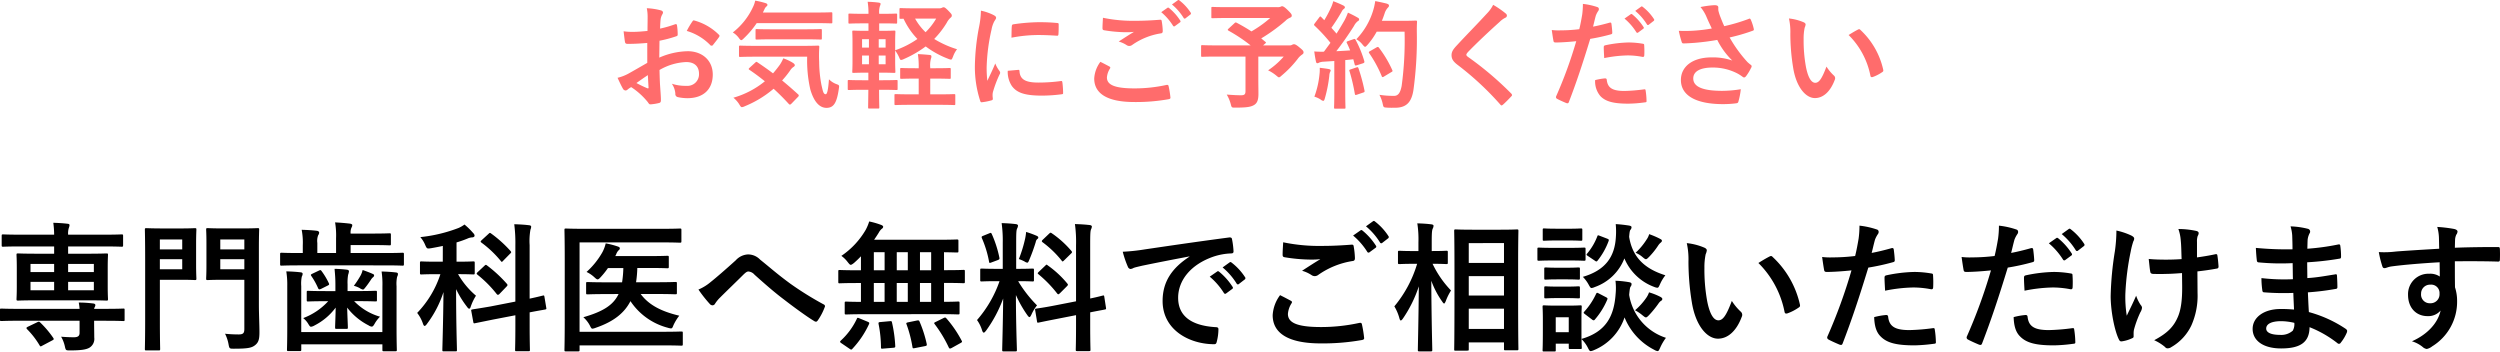 <svg xmlns="http://www.w3.org/2000/svg" width="643.527" height="90.484" viewBox="0 0 643.527 90.484">
  <g id="cv-txt" transform="translate(-53.016 -953.396)">
    <path id="パス_1953" data-name="パス 1953" d="M-155.37-9.42c-2.19,1.26-3.6,2.07-4.89,2.79a11.077,11.077,0,0,1-2.76,1.05c.45.99,1.05,2.25,1.38,2.79a.841.841,0,0,0,.66.48.753.753,0,0,0,.51-.21,5.437,5.437,0,0,1,.96-.66A18.445,18.445,0,0,1-155.25.66c.27.39.39.63.72.6A12.193,12.193,0,0,0-152.31.9c.51-.12.45-.57.45-.99,0-.69-.15-2.58-.24-3.9-.06-1.32-.09-2.34-.12-3.6a14.836,14.836,0,0,1,6.87-2.04c2.1,0,3.3,1.08,3.3,3.03a2.977,2.977,0,0,1-3.24,3.09,11.19,11.19,0,0,1-3.75-.54,5.242,5.242,0,0,1,.9,2.55.8.8,0,0,0,.66.9,11.627,11.627,0,0,0,2.46.27c4.05,0,6.51-2.25,6.51-6.09,0-3.6-2.67-5.97-6.39-6a18.934,18.934,0,0,0-7.38,1.65c.03-1.44.03-2.91.06-4.35a30.578,30.578,0,0,0,4.29-1.14c.3-.09.39-.18.39-.48a15.078,15.078,0,0,0-.18-2.34c-.03-.3-.24-.36-.51-.27a29.418,29.418,0,0,1-3.84,1.11c.03-.96.06-1.71.15-2.49a3.671,3.671,0,0,1,.42-1.17,1.064,1.064,0,0,0,.18-.48c0-.27-.24-.48-.6-.57a17,17,0,0,0-3.57-.54,11.091,11.091,0,0,1,.21,2.43c0,1.29-.03,2.43-.03,3.42-1.26.12-2.55.24-3.81.24a15.326,15.326,0,0,1-2.34-.15c.12,1.05.24,2.04.33,2.61.06.45.21.63.72.63,2.01,0,3.54-.12,5.04-.24Zm.15,3.15c.06.99.12,2.37.18,3.15.03.27-.06.3-.3.24a30.765,30.765,0,0,1-2.82-1.35C-157.08-5.01-156.06-5.7-155.22-6.27Zm10.02-11.37a13.849,13.849,0,0,1,6.09,3.69c.09.15.51.12.6,0,.45-.6,1.23-1.53,1.62-2.13a.779.779,0,0,0,.12-.3c0-.09-.06-.18-.18-.3a14.261,14.261,0,0,0-6.36-3.66c-.21-.06-.3.03-.51.36A18.405,18.405,0,0,0-145.2-17.64Zm30.99,6.63a33.779,33.779,0,0,0,.81,8.43c.99,3.39,2.49,4.74,4.17,4.74,1.86,0,2.64-1.32,3.15-4.77.15-.96.18-1.05-.45-1.29a5.3,5.3,0,0,1-2.07-1.29c-.21,2.85-.48,3.84-.84,3.84-.6,0-.72-.75-1.11-2.46a32.526,32.526,0,0,1-.57-5.82,33.62,33.62,0,0,1,.03-3.87c0-.3-.06-.36-.36-.36-.18,0-1.17.06-4.14.06h-11.7c-2.91,0-3.93-.06-4.11-.06-.33,0-.36.03-.36.33v2.25c0,.3.03.33.36.33.18,0,1.2-.06,4.11-.06Zm-14.82,2.85c-.3.3-.3.36-.03.54,1.38.93,2.7,1.92,3.96,2.94a22.721,22.721,0,0,1-8.1,4.23,6.707,6.707,0,0,1,1.53,1.74c.3.51.45.69.66.69a2.266,2.266,0,0,0,.75-.24,27.274,27.274,0,0,0,7.41-4.5c1.35,1.23,2.64,2.52,3.9,3.9.12.12.21.18.3.18.12,0,.24-.09.42-.27l1.68-1.74a.461.461,0,0,0,.18-.33.514.514,0,0,0-.24-.36q-2.07-1.89-4.05-3.51a24.356,24.356,0,0,0,2.07-2.58,2.886,2.886,0,0,1,.81-.87c.24-.15.39-.3.39-.48,0-.15-.12-.33-.39-.54a11.476,11.476,0,0,0-2.58-1.23,9.793,9.793,0,0,1-.9,1.68c-.57.78-1.14,1.5-1.74,2.19-1.38-1.05-2.73-1.98-4.02-2.85-.24-.18-.3-.15-.6.12Zm16.83-11.49c2.94,0,3.93.06,4.11.06.33,0,.36-.03.36-.33v-2.19c0-.3-.03-.33-.36-.33-.18,0-1.17.06-4.11.06h-13.41l.45-.93a1.683,1.683,0,0,1,.51-.66c.12-.12.21-.18.21-.39,0-.18-.15-.33-.42-.42a20.252,20.252,0,0,0-2.73-.66,6.5,6.5,0,0,1-.54,1.59,17.679,17.679,0,0,1-5.22,6.6,5.466,5.466,0,0,1,1.53,1.38c.3.42.48.6.66.6.15,0,.36-.18.69-.51a23.077,23.077,0,0,0,3.27-3.87Zm-2.55,4.17c2.82,0,3.81.06,3.99.06.3,0,.33-.03.33-.36v-2.01c0-.3-.03-.33-.33-.33-.18,0-1.17.06-3.99.06h-8.46c-2.85,0-3.81-.06-3.96-.06-.3,0-.33.03-.33.33v2.01c0,.33.03.36.33.36.15,0,1.11-.06,3.96-.06Zm28.26-7.98c-2.55,0-3.42-.06-3.6-.06-.33,0-.36.03-.36.33v2.1c0,.3.03.33.36.33.06,0,.27,0,.69-.03a19.14,19.14,0,0,0,3.57,5.22,23.3,23.3,0,0,1-5.73,2.91v-1.95c0-1.8.06-2.61.06-2.79,0-.3-.03-.33-.33-.33-.21,0-1.02.06-3.3.06h-.54v-1.92h.72c2.52,0,3.42.06,3.6.06.27,0,.3-.03.3-.33v-1.95c0-.27-.03-.3-.3-.3-.18,0-1.08.06-3.6.06h-.72v-.09a4.846,4.846,0,0,1,.21-1.95,1.339,1.339,0,0,0,.15-.54c0-.15-.15-.24-.48-.3a25.273,25.273,0,0,0-2.85-.21,18.508,18.508,0,0,1,.21,3.09h-1.29c-2.52,0-3.36-.06-3.54-.06-.3,0-.33.03-.33.3v1.95c0,.3.03.33.33.33.18,0,1.02-.06,3.54-.06h1.29v1.92H-99c-2.28,0-3.09-.06-3.27-.06-.3,0-.33.03-.33.33,0,.18.06.99.06,2.79v4.65c0,1.83-.06,2.61-.06,2.82,0,.27.03.3.33.3.18,0,.99-.06,3.27-.06h.54v1.95h-1.32c-2.61,0-3.48-.06-3.66-.06-.3,0-.33.03-.33.33v1.92c0,.3.03.33.33.33.18,0,1.05-.06,3.66-.06h1.32c-.03,2.82-.06,4.35-.06,4.5,0,.3.03.33.33.33h2.22c.3,0,.33-.03.33-.33,0-.12-.06-1.68-.06-4.5h.75c2.61,0,3.54.06,3.72.06.27,0,.3-.03.3-.33V-4.68c0-.3-.03-.33-.3-.33-.18,0-1.11.06-3.72.06h-.75V-6.9h.57c2.28,0,3.09.06,3.3.06.3,0,.33-.03.33-.3,0-.18-.06-.99-.06-2.82V-12.6a10.045,10.045,0,0,1,.96,1.62c.24.57.33.81.57.81a2.162,2.162,0,0,0,.72-.24,28.673,28.673,0,0,0,5.61-3.24,23.69,23.69,0,0,0,5.79,3.18,2.663,2.663,0,0,0,.69.21c.27,0,.33-.24.57-.81a6.821,6.821,0,0,1,1.02-1.86,25.691,25.691,0,0,1-5.88-2.64,23.411,23.411,0,0,0,3.21-4.14A4.466,4.466,0,0,1-77.34-21c.3-.24.36-.39.36-.6,0-.27-.06-.39-.9-1.26-.81-.81-.99-.87-1.23-.87a.851.851,0,0,0-.39.12,1.564,1.564,0,0,1-.75.15ZM-81-20.82a16.771,16.771,0,0,1-2.73,3.51,14.789,14.789,0,0,1-2.7-3.51ZM-94.02-9.06h-1.77v-2.25h1.77Zm-6.06,0v-2.25h1.77v2.25Zm0-4.29v-2.16h1.77v2.16Zm6.06-2.16v2.16h-1.77v-2.16Zm11.49,7.47v-.18a6.438,6.438,0,0,1,.18-2.28,1.567,1.567,0,0,0,.12-.63c0-.18-.15-.3-.45-.33-1.02-.09-1.95-.18-3.03-.21a20.447,20.447,0,0,1,.21,3.48v.15h-.9c-2.52,0-3.36-.06-3.54-.06-.3,0-.33.03-.33.33v2.13c0,.3.03.33.33.33.18,0,1.02-.06,3.54-.06h.9v4.05h-2.04c-2.79,0-3.69-.06-3.87-.06-.3,0-.33.03-.33.33V1.08c0,.33.03.36.33.36.18,0,1.08-.06,3.87-.06h7.26c2.79,0,3.72.06,3.9.06.27,0,.3-.03.3-.36V-1.05c0-.3-.03-.33-.3-.33-.18,0-1.11.06-3.9.06h-2.25V-5.37h1.38c2.52,0,3.36.06,3.57.06.3,0,.33-.03.33-.33V-7.77c0-.3-.03-.33-.33-.33-.21,0-1.05.06-3.57.06Zm13.05-14.82a24.2,24.2,0,0,1-.54,4.47,57.27,57.27,0,0,0-1.02,9.84A28.124,28.124,0,0,0-69.66.39c.06.21.18.36.39.33A14.891,14.891,0,0,0-66.81.24c.27-.06.39-.18.39-.39,0-.24-.06-.48-.06-.84a3.407,3.407,0,0,1,.09-.93,29.328,29.328,0,0,1,1.71-4.53.83.83,0,0,0,.15-.48,1.2,1.2,0,0,0-.21-.45,7.787,7.787,0,0,1-1.05-1.89c-.87,2.1-1.41,3.09-2.04,4.47a28.931,28.931,0,0,1-.18-3.51A48.611,48.611,0,0,1-66.75-18a7.087,7.087,0,0,1,.72-2.13c.39-.6.45-.69.45-.9,0-.27-.18-.45-.69-.72A13.277,13.277,0,0,0-69.48-22.86Zm6.9,15.48a6.61,6.61,0,0,0,1.05,3.9c1.29,1.77,3.36,2.49,7.8,2.49a40.279,40.279,0,0,0,4.89-.33c.51-.06.51-.09.51-.45a22.226,22.226,0,0,0-.18-2.58c-.06-.39-.12-.42-.42-.39a43,43,0,0,1-5.73.39c-3.27,0-4.71-.75-4.89-2.82,0-.33-.06-.48-.3-.45Zm.96-8.52a36.676,36.676,0,0,1,6.81-.69c1.53,0,3.09.06,4.89.18.27.03.36-.09.39-.36.06-.84.06-1.65.06-2.55,0-.3-.06-.36-.69-.39-1.26-.12-2.64-.18-4.44-.18a47.9,47.9,0,0,0-6.51.54c-.3.06-.39.15-.42.51C-61.59-18.33-61.59-17.58-61.62-15.9Zm22.89,6.21A7.917,7.917,0,0,0-40.32-5.4C-40.32-1.5-36.93.66-30,.66a47.616,47.616,0,0,0,8.79-.72c.36-.06.54-.18.51-.45a25.084,25.084,0,0,0-.48-2.94c-.06-.27-.21-.36-.63-.27a38.167,38.167,0,0,1-8.13.87c-5.16,0-7.11-.93-7.11-2.82a4.93,4.93,0,0,1,.78-2.28c.15-.24.12-.39-.15-.54C-37.2-8.91-37.95-9.3-38.73-9.69Zm.66-11.34c-.06,1.08-.12,1.95-.12,2.67,0,.36.12.48.39.54a35.9,35.9,0,0,0,5.52.51,18.318,18.318,0,0,0,2.19-.09c-1.05.63-2.37,1.47-3.93,2.49a7.168,7.168,0,0,1,2.1.96,1.26,1.26,0,0,0,.63.18,1.278,1.278,0,0,0,.75-.27,17.478,17.478,0,0,1,7.35-2.97c.36-.03.51-.21.51-.63a17.511,17.511,0,0,0-.27-2.55c-.03-.24-.15-.36-.45-.33-1.92.15-4.05.27-6.24.27A37.846,37.846,0,0,1-38.07-21.03Zm15-1.44a14.886,14.886,0,0,1,3.03,3.48.313.313,0,0,0,.51.09l1.26-.93a.3.3,0,0,0,.09-.48,13.807,13.807,0,0,0-2.85-3.21c-.18-.15-.3-.18-.45-.06Zm2.76-1.98a14.192,14.192,0,0,1,3,3.45.308.308,0,0,0,.51.09l1.2-.93a.347.347,0,0,0,.09-.54,12.528,12.528,0,0,0-2.85-3.09c-.18-.15-.27-.18-.45-.06Zm14.58,6.21c-.15.12-.21.21-.21.3s.06.15.21.24A41.411,41.411,0,0,1-.06-13.92H-8.7c-2.67,0-3.6-.06-3.78-.06-.3,0-.33.03-.33.33v2.34c0,.3.03.33.33.33.18,0,1.11-.06,3.78-.06h7.32v8.88c0,.84-.27,1.08-1.14,1.08q-1.4,0-3.69-.18a9.64,9.64,0,0,1,1.02,2.4c.24.96.24.96,1.17.96C-.99,2.1.12,1.92.99,1.32c.63-.45.96-1.23.96-2.7,0-1.11-.03-2.49-.03-4.68v-4.98H8.46A20.529,20.529,0,0,1,4.44-7.5,10.428,10.428,0,0,1,6.51-6.18c.39.33.57.48.72.48.18,0,.36-.15.69-.45a27.237,27.237,0,0,0,4.11-4.26,4.59,4.59,0,0,1,1.11-1.11c.3-.21.42-.33.42-.57,0-.33-.06-.51-.99-1.26-.96-.81-1.26-.87-1.5-.87a1,1,0,0,0-.45.15,1.163,1.163,0,0,1-.69.15H3.15l.48-.42c.33-.27.33-.3.09-.51l-1.05-.87a43.831,43.831,0,0,0,6.21-4.5A3.549,3.549,0,0,1,9.99-21c.36-.15.54-.3.54-.57,0-.33-.18-.6-1.08-1.47C8.7-23.79,8.28-24,8.04-24a.894.894,0,0,0-.42.15,2.262,2.262,0,0,1-.78.09H-5.73c-2.94,0-3.96-.06-4.14-.06-.27,0-.3.03-.3.33v2.25c0,.3.03.33.3.33.18,0,1.2-.06,4.14-.06H4.98A29.818,29.818,0,0,1,.15-17.52c-1.23-.81-2.49-1.53-3.78-2.22-.27-.12-.36-.12-.6.12Zm30.75,3.21c-.39.15-.45.21-.3.51.3.6.57,1.23.84,1.89-1.17.09-2.4.15-3.57.21,1.38-1.77,3.03-4.08,4.56-6.51a3.571,3.571,0,0,1,.99-1.23c.24-.12.33-.24.33-.45,0-.18-.09-.3-.36-.45a27.868,27.868,0,0,0-2.52-1.29,15.7,15.7,0,0,1-.93,2.07c-.66,1.14-1.32,2.25-2.01,3.33-.42-.51-.87-.99-1.32-1.5a47.678,47.678,0,0,0,2.64-4.14,1.831,1.831,0,0,1,.57-.72c.15-.12.27-.24.27-.39,0-.18-.12-.33-.39-.48a25.243,25.243,0,0,0-2.61-1.11,9.17,9.17,0,0,1-.69,1.86A28.966,28.966,0,0,1,18.9-20.4l-.75-.78c-.12-.12-.18-.18-.27-.18s-.18.09-.3.27l-1.11,1.47c-.12.18-.21.3-.21.39s.06.15.18.27a42.713,42.713,0,0,1,4.05,4.38L18.81-12.3a23.731,23.731,0,0,1-2.49-.06c.15,1.11.27,1.8.42,2.52.06.3.15.51.36.51a.808.808,0,0,0,.45-.15,3.234,3.234,0,0,1,1.11-.24l2.82-.18v8.01c0,2.76-.06,3.75-.06,3.93,0,.3.03.33.33.33h2.28c.3,0,.33-.03.33-.33,0-.15-.06-1.17-.06-3.93v-8.25c.69-.06,1.38-.12,2.07-.21L26.73-9c.06.27.18.3.51.21l1.59-.51c.39-.12.45-.27.36-.6a27.6,27.6,0,0,0-2.22-5.43c-.15-.27-.21-.3-.57-.18Zm14.55-2.43a86.974,86.974,0,0,1-.75,13.95c-.3,1.59-.81,2.58-1.92,2.58a23.27,23.27,0,0,1-3.81-.27,8.814,8.814,0,0,1,.84,2.28c.21.96.21.96,1.11,1.02.78.06,1.62.03,2.25.03,2.82-.06,4.08-1.5,4.56-4.56a96.361,96.361,0,0,0,.87-15.03c0-.84,0-1.65.06-2.49,0-.3-.06-.36-.36-.36-.18,0-.87.06-3.03.06H33.72c.27-.6.48-1.23.69-1.83a3.853,3.853,0,0,1,.84-1.53c.27-.27.3-.36.3-.6,0-.21-.24-.36-.63-.48-.6-.15-1.77-.42-2.91-.63a15.2,15.2,0,0,1-.57,2.55,18.207,18.207,0,0,1-4.29,7.26,5.675,5.675,0,0,1,1.62,1.41c.3.36.48.54.63.54.18,0,.33-.18.66-.54a18.363,18.363,0,0,0,2.34-3.36Zm-8.88,5.01c-.39.21-.39.3-.18.6a31.429,31.429,0,0,1,3.15,5.79c.12.33.24.39.57.18l1.89-1.14c.36-.18.42-.27.27-.57a28.951,28.951,0,0,0-3.42-5.73c-.18-.21-.27-.27-.6-.09ZM16.35-.72A6.218,6.218,0,0,1,17.94,0a1.481,1.481,0,0,0,.69.36c.18,0,.3-.21.42-.66a34.934,34.934,0,0,0,1.14-5.76,3.1,3.1,0,0,1,.18-.96,1.085,1.085,0,0,0,.18-.45c0-.15-.15-.3-.51-.36-.6-.12-1.41-.21-2.31-.33a10.115,10.115,0,0,1-.06,1.68A22.777,22.777,0,0,1,16.35-.72Zm9.33-7.02c-.36.12-.39.18-.27.51a46.829,46.829,0,0,1,1.35,5.76c.06.3.09.39.54.24l1.59-.54c.39-.12.42-.21.36-.54a46.089,46.089,0,0,0-1.53-5.67c-.12-.33-.18-.39-.54-.27ZM62.37-24.36a8.658,8.658,0,0,1-1.62,2.25c-2.58,2.82-5.07,5.31-7.62,8.07-.93.99-1.47,1.65-1.47,2.64s.45,1.65,1.59,2.52A75.726,75.726,0,0,1,64.17,1.26c.15.18.24.27.36.27s.24-.09.42-.24c.51-.45,1.38-1.32,2.07-2.07.15-.15.21-.24.21-.36a.719.719,0,0,0-.21-.39,83.235,83.235,0,0,0-11.16-9.45c-.27-.21-.39-.36-.39-.54,0-.15.12-.33.39-.66,2.31-2.4,5.61-5.49,8.19-7.8a5.683,5.683,0,0,1,1.44-1.05.6.6,0,0,0,.42-.57.735.735,0,0,0-.24-.48A23.884,23.884,0,0,0,62.37-24.36Zm33.81,3.54a14.886,14.886,0,0,1,3.03,3.48.313.313,0,0,0,.51.09l1.26-.93a.3.3,0,0,0,.09-.48,13.807,13.807,0,0,0-2.85-3.21c-.18-.15-.3-.18-.45-.06Zm2.76-1.98a14.192,14.192,0,0,1,3,3.45.308.308,0,0,0,.51.09l1.2-.93a.347.347,0,0,0,.09-.54,12.528,12.528,0,0,0-2.85-3.09c-.18-.15-.27-.18-.45-.06ZM88.08-18.75c.21-.75.42-1.77.72-2.85a5.712,5.712,0,0,1,.63-1.2.721.721,0,0,0,.15-.48.5.5,0,0,0-.33-.48,17.485,17.485,0,0,0-3.78-.84,20.641,20.641,0,0,1-.18,2.76c-.21,1.23-.45,2.55-.75,3.75a40.543,40.543,0,0,1-4.86.3,13.845,13.845,0,0,1-2.22-.09c.15,1.08.3,2.1.42,2.73.06.39.18.48.63.48,1.41,0,3.51-.15,5.25-.33A112.612,112.612,0,0,1,78.57-.78a.483.483,0,0,0,.24.6c.63.36,2.1.99,2.4,1.11.33.09.51.12.66-.3,1.92-4.98,3.45-9.57,5.49-16.23a47.908,47.908,0,0,0,5.22-1.14c.39-.09.48-.18.45-.57-.03-.63-.12-1.5-.21-2.16-.03-.24-.15-.39-.48-.3C90.87-19.35,89.25-18.96,88.08-18.75Zm.54,13.77A5.851,5.851,0,0,0,89.97-.87C91.32.54,93.36,1.08,97.2,1.08a33.147,33.147,0,0,0,4.17-.33c.48-.03.51-.12.48-.48a18.755,18.755,0,0,0-.24-2.61c-.03-.24-.12-.3-.36-.27a44.85,44.85,0,0,1-5.04.42c-2.88,0-4.35-.63-4.59-2.82-.03-.3-.15-.42-.45-.42A15.279,15.279,0,0,0,88.62-4.98Zm2.34-5.67a33.2,33.2,0,0,1,6.03-.69,20.062,20.062,0,0,1,3.72.36c.42.09.57-.03.57-.54a21.173,21.173,0,0,0-.03-2.4c0-.36-.09-.39-.51-.45a21.847,21.847,0,0,0-3.51-.3,31.332,31.332,0,0,0-5.85.69c-.45.09-.54.18-.54.6C90.84-12.78,90.9-11.7,90.96-10.65Zm27.69-7.62a41.181,41.181,0,0,1-4.74.57,37.3,37.3,0,0,1-3.75.03,23.467,23.467,0,0,0,.69,2.7c.09.36.21.54.48.54.75,0,2.13-.09,2.94-.15,2.16-.18,3.9-.42,5.79-.75a19.293,19.293,0,0,0,3.87,5.31,15.309,15.309,0,0,0-5.34-.81c-4.95,0-7.89,2.4-7.89,5.82,0,3.96,3.81,6.21,10.89,6.21a26.782,26.782,0,0,0,3.33-.21c.36-.06.48-.12.57-.42a18.329,18.329,0,0,0,.63-3.21,29.676,29.676,0,0,1-4.8.42c-4.71,0-7.44-.93-7.44-3.18,0-1.89,1.89-2.82,5.01-2.82a13.719,13.719,0,0,1,6.36,1.53,9.89,9.89,0,0,1,1.23.78c.24.18.33.24.48.24.21,0,.36-.12.6-.45a11.989,11.989,0,0,0,1.17-1.95.948.948,0,0,0,.18-.51c0-.15-.12-.24-.3-.39a8.239,8.239,0,0,1-.78-.66,34.167,34.167,0,0,1-4.59-6.33,47.883,47.883,0,0,0,5.97-1.74c.21-.06.33-.21.24-.51a13.025,13.025,0,0,0-.75-2.31c-.18-.33-.27-.36-.57-.21a46.173,46.173,0,0,1-6.27,1.86c-.39-.81-.66-1.53-1.02-2.43a12.928,12.928,0,0,1-.48-1.5,3.939,3.939,0,0,1-.03-.84c0-.42-.24-.63-1.02-.63a23.614,23.614,0,0,0-3.57.48,9.9,9.9,0,0,1,1.5,2.43C117.72-20.22,118.14-19.35,118.65-18.27Zm19.86-2.58a16.081,16.081,0,0,1,.36,3.93,54.389,54.389,0,0,0,.72,8.73c.81,5.07,3.27,7.83,5.61,7.83,2.1,0,3.96-1.62,5.1-4.68a.919.919,0,0,0-.21-1.11,11.468,11.468,0,0,1-1.92-2.31c-1.17,3.12-1.92,4.17-2.88,4.17-1.26,0-2.04-2.04-2.46-4.41a37.782,37.782,0,0,1-.54-6.84,13.48,13.48,0,0,1,.27-2.94,2.612,2.612,0,0,0,.24-.84c0-.21-.21-.42-.48-.54A12.985,12.985,0,0,0,138.51-20.85Zm15.36,4.26a20.214,20.214,0,0,1,5.61,10.47c.06.36.27.45.63.33a10.181,10.181,0,0,0,2.34-1.2c.24-.15.42-.27.33-.66a19.837,19.837,0,0,0-5.88-10.26.461.461,0,0,0-.33-.18.89.89,0,0,0-.33.12C155.76-17.73,155.01-17.31,153.87-16.59Z" transform="translate(375 979)" fill="#ff6c6c"/>
    <path id="パス_1952" data-name="パス 1952" d="M-317.124-8.1c-3.2,0-4.284-.072-4.5-.072-.36,0-.36.036-.36.4V-5.4c0,.4,0,.432.36.432.216,0,1.3-.072,4.5-.072H-301.5v3.1c0,.828-.432,1.152-1.476,1.152-.72,0-1.98-.036-3.276-.144a8.674,8.674,0,0,1,1.008,2.7c.216.828.252.828,1.332.828,2.952,0,4.1-.252,4.86-.648A2.654,2.654,0,0,0-297.72-.72c0-1.26-.036-2.376-.036-3.816v-.5h2.988c3.2,0,4.284.072,4.5.072.36,0,.36-.036.36-.432V-7.776c0-.36,0-.4-.36-.4-.216,0-1.3.072-4.5.072h-2.988a1.525,1.525,0,0,1,.144-.432,1.194,1.194,0,0,0,.18-.54c0-.18-.18-.36-.5-.4a29.779,29.779,0,0,0-3.78-.252A13.375,13.375,0,0,1-301.5-8.1Zm17.5-2.2c3.528,0,4.788.072,5.04.072.36,0,.4-.036.4-.4,0-.216-.072-1.152-.072-3.24v-4.86c0-2.088.072-3.024.072-3.24,0-.36-.036-.4-.4-.4-.252,0-1.512.072-5.04.072h-4.824v-1.872h9.144c3.276,0,4.392.072,4.608.072.36,0,.4-.036.4-.4v-2.34c0-.4-.036-.432-.4-.432-.216,0-1.332.072-4.608.072h-9.144a4.758,4.758,0,0,1,.18-1.728,2.351,2.351,0,0,0,.18-.72c0-.216-.144-.324-.468-.36-1.224-.144-2.448-.216-3.708-.252a22.948,22.948,0,0,1,.216,3.06h-8.532c-3.24,0-4.356-.072-4.572-.072-.36,0-.4.036-.4.432v2.34c0,.36.036.4.4.4.216,0,1.332-.072,4.572-.072h8.532v1.872H-312.3c-3.528,0-4.788-.072-5-.072-.4,0-.432.036-.432.4,0,.252.072,1.152.072,3.348v4.752c0,2.088-.072,2.988-.072,3.24,0,.36.036.4.432.4.216,0,1.476-.072,5-.072Zm1.8-2.592h-6.624v-2.16h6.624Zm0-6.768v2.088h-6.624v-2.088Zm-16.308,6.768v-2.16h6.084v2.16Zm0-4.68v-2.088h6.084v2.088Zm-.684,14.076c-.4.216-.468.324-.18.648a21.052,21.052,0,0,1,3.2,4.14c.216.36.288.324.72.072l2.52-1.332c.432-.216.5-.324.288-.648a25.307,25.307,0,0,0-3.348-3.96c-.288-.252-.36-.288-.792-.072Zm59.472-20.268c0-3.024.072-4.5.072-4.716,0-.36-.036-.4-.4-.4-.216,0-1.152.072-3.924.072h-5c-2.772,0-3.672-.072-3.888-.072-.4,0-.432.036-.432.4,0,.252.072,1.152.072,3.384v5.8c0,2.232-.072,3.132-.072,3.384,0,.36.036.4.432.4.216,0,1.116-.072,3.888-.072h5.508V-2.916c0,1.08-.324,1.4-1.476,1.4a33.25,33.25,0,0,1-3.492-.18,9.891,9.891,0,0,1,.9,2.7c.216,1.152.252,1.152,1.4,1.152,3.744,0,4.644-.252,5.508-.972S-255.2-.4-255.2-2.124c0-1.764-.144-4.644-.144-7.164Zm-9.936,5.472V-20.88h6.192v2.592Zm6.192-7.668V-23.4h-6.192v-2.556ZM-280.116-28.8c-2.592,0-3.924-.072-4.176-.072-.36,0-.4.036-.4.4,0,.252.072,2.736.072,7.632v15.48c0,4.9-.072,7.308-.072,7.56,0,.36.036.4.4.4h3.132c.36,0,.4-.036.4-.4,0-.252-.072-2.664-.072-7.56V-15.588h5.508c2.268,0,3.276.072,3.492.072.36,0,.4-.036.4-.4,0-.216-.072-1.332-.072-3.636V-24.8c0-2.34.072-3.456.072-3.672,0-.36-.036-.4-.4-.4-.216,0-1.224.072-3.492.072Zm5.04,10.512h-5.76V-20.88h5.76Zm0-7.668V-23.4h-5.76v-2.556ZM-223.56-2.124h-20.88V-13.968a9.058,9.058,0,0,1,.144-2.448,1.528,1.528,0,0,0,.216-.684c0-.216-.144-.36-.468-.4-1.188-.144-2.376-.216-3.744-.252a21.451,21.451,0,0,1,.252,3.78v10.62c0,3.672-.072,5.508-.072,5.688,0,.4.036.432.4.432h2.88c.36,0,.4-.036.4-.432v-1.3h20.88V2.412c0,.36.036.4.4.4h2.916c.36,0,.4-.036.4-.4,0-.18-.072-2.088-.072-5.868V-13.932a8.692,8.692,0,0,1,.144-2.412,1.677,1.677,0,0,0,.216-.72c0-.216-.144-.36-.468-.4-1.188-.144-2.412-.216-3.744-.252a22.2,22.2,0,0,1,.216,3.816Zm.612-17.172c3.2,0,4.32.072,4.536.072.36,0,.4-.036.4-.4v-2.52c0-.36-.036-.4-.4-.4-.216,0-1.332.072-4.536.072h-8.784v-2.052h5.508c3.1,0,4.284.072,4.5.072.324,0,.36-.036.36-.4v-2.3c0-.36-.036-.4-.36-.4-.216,0-1.4.072-4.5.072h-5.508a3.085,3.085,0,0,1,.216-1.512,1.371,1.371,0,0,0,.216-.684c0-.144-.216-.288-.576-.36-1.188-.144-2.52-.252-3.852-.324a20.344,20.344,0,0,1,.252,4.068v3.816H-240.3v-2.592a4.1,4.1,0,0,1,.216-1.98,1.17,1.17,0,0,0,.252-.72c0-.18-.252-.4-.612-.432-1.224-.144-2.52-.216-3.888-.252a17.053,17.053,0,0,1,.288,4v1.98h-.9c-3.2,0-4.32-.072-4.536-.072-.36,0-.4.036-.4.4v2.52c0,.36.036.4.4.4.216,0,1.332-.072,4.536-.072Zm-14.544,9.216a16.6,16.6,0,0,1-6.444,4.356A5.6,5.6,0,0,1-242.6-4.176c.288.468.432.684.684.684a2.61,2.61,0,0,0,.936-.36,15.493,15.493,0,0,0,5.4-4.572c-.036,2.52-.144,4.572-.144,5.076,0,.36.036.4.4.4h2.484c.36,0,.4-.036.4-.4,0-.5-.108-2.556-.18-5.076a16.164,16.164,0,0,0,5.508,4.572,1.792,1.792,0,0,0,.792.324c.288,0,.468-.216.756-.72a8.238,8.238,0,0,1,1.4-1.836,14.956,14.956,0,0,1-6.66-4h.936c3.24,0,4.356.072,4.572.072.324,0,.36-.036.36-.4v-1.944c0-.36-.036-.4-.36-.4-.216,0-1.332.072-4.572.072h-2.628V-14.4a11.778,11.778,0,0,1,.144-2.484,3.655,3.655,0,0,0,.216-.9c0-.18-.18-.36-.54-.4a29.851,29.851,0,0,0-3.168-.216c.144,1.584.216,2.664.216,4v1.728h-2.484c-3.2,0-4.32-.072-4.536-.072-.324,0-.36.036-.36.4V-10.4c0,.36.036.4.36.4.216,0,1.332-.072,4.536-.072Zm6.588-3.96a7.011,7.011,0,0,1,1.476.576,2.285,2.285,0,0,0,.864.4c.216,0,.36-.216.684-.612.576-.72,1.008-1.368,1.368-1.908a2.565,2.565,0,0,1,.54-.648.62.62,0,0,0,.288-.5c0-.18-.108-.252-.432-.4-.828-.36-1.4-.576-2.52-.972a5.788,5.788,0,0,1-.5,1.368A22.793,22.793,0,0,1-230.9-14.04Zm-10.692-3.1c-.432.216-.432.288-.252.576a18.173,18.173,0,0,1,1.728,3.1c.18.4.324.432.792.216l1.656-.828c.468-.216.468-.324.324-.648a18.134,18.134,0,0,0-1.8-3.024c-.252-.36-.324-.4-.72-.216Zm33.588-3.1h-1.512c-2.808,0-3.744-.072-3.96-.072-.36,0-.4.036-.4.4v2.556c0,.36.036.4.4.4.216,0,1.152-.072,3.96-.072h.9A25.868,25.868,0,0,1-214.6-7.056,9.327,9.327,0,0,1-213.12-4.32c.144.432.288.612.432.612.18,0,.4-.216.648-.576a27.547,27.547,0,0,0,4.212-8.136c-.072,8.064-.288,14.148-.288,14.9,0,.324.036.36.4.36h2.952c.36,0,.4-.036.4-.36,0-.792-.216-6.84-.216-15.66a24.742,24.742,0,0,0,2.772,4.5c.252.36.432.54.612.54.144,0,.288-.18.4-.576a13.262,13.262,0,0,1,1.332-2.772,20.793,20.793,0,0,1-4.608-5.544c2.736,0,3.672.072,3.888.072.36,0,.4-.036.4-.4v-2.556c0-.36-.036-.4-.4-.4-.216,0-1.152.072-3.96.072h-.324V-25.2a27.751,27.751,0,0,0,2.772-.972,3.448,3.448,0,0,1,1.224-.324c.36,0,.648-.18.648-.432a.933.933,0,0,0-.324-.648,19.066,19.066,0,0,0-2.268-2.232,8.372,8.372,0,0,1-1.476.864,38.368,38.368,0,0,1-9.9,2.376,7.131,7.131,0,0,1,1.224,1.944c.468,1.08.5,1.08,1.62.9,1.008-.18,1.98-.36,2.952-.576Zm12.276,11.52c-3.132.54-4.248.684-4.608.756s-.4.108-.324.468l.5,2.736c.072.36.108.432.432.36l4.608-.936,5.8-1.116v2.628c0,4.032-.072,6.012-.072,6.228,0,.36.036.4.36.4h3.06c.36,0,.4-.036.4-.4,0-.216-.072-2.232-.072-6.264V-7.2c2.592-.5,3.6-.648,3.924-.72.36-.072.432-.108.36-.432l-.468-2.808c-.072-.36-.072-.432-.4-.36s-1.224.324-3.42.792V-24.516a16.537,16.537,0,0,1,.216-4,1.935,1.935,0,0,0,.18-.756c0-.18-.18-.324-.576-.36-1.224-.144-2.448-.216-3.78-.252a37.952,37.952,0,0,1,.288,5.436V-9.972Zm-3.276-8.856c-.36.36-.36.432-.072.684a29.72,29.72,0,0,1,4.968,5c.144.144.216.18.324.18a.733.733,0,0,0,.4-.252l1.764-1.836c.324-.324.36-.468.108-.756A34.312,34.312,0,0,0-196.6-19.26c-.288-.216-.36-.252-.684.072Zm1.044-8.244c-.36.36-.4.432-.072.684a27.476,27.476,0,0,1,4.968,4.716c.252.324.288.288.648-.108l1.764-1.8c.18-.144.252-.252.252-.36s-.072-.18-.18-.324a31.607,31.607,0,0,0-5-4.5c-.288-.216-.36-.18-.648.108Zm25.164.612h21.1c3.348,0,4.5.072,4.716.072.36,0,.4-.036.4-.4v-2.844c0-.36-.036-.4-.4-.4-.216,0-1.368.072-4.716.072h-19.8c-3.348,0-4.572-.072-4.788-.072-.36,0-.4.036-.4.4,0,.216.072,2.664.072,7.6V-5.184c0,4.968-.072,7.416-.072,7.632,0,.36.036.4.4.4h3.06c.4,0,.432-.036.432-.4V1.3h21.24c3.456,0,4.68.072,4.932.072.36,0,.4-.036.4-.4V-1.872c0-.36-.036-.4-.4-.4-.252,0-1.476.072-4.932.072H-172.8Zm10.044,13.284c-1.332,2.844-4.032,4.536-9.072,5.976a7.493,7.493,0,0,1,1.692,2.16c.288.576.4.792.684.792a3.783,3.783,0,0,0,.864-.252c4.608-1.584,7.344-3.816,8.892-6.84a16.576,16.576,0,0,0,9.576,6.84,3.852,3.852,0,0,0,.828.18c.324,0,.432-.216.648-.792a12.371,12.371,0,0,1,1.512-2.484c-4.9-1.152-7.956-2.916-9.936-5.58h3.96c3.528,0,4.716.072,4.932.072.4,0,.432-.036.432-.4v-2.412c0-.324-.036-.36-.432-.36-.216,0-1.4.072-4.932.072h-5.148a29.026,29.026,0,0,0,.324-3.672h3.168c3.2,0,4.32.072,4.536.072.36,0,.4-.036.4-.432v-2.376c0-.36-.036-.4-.4-.4-.216,0-1.332.072-4.536.072h-8.856a1.94,1.94,0,0,0,.252-.468,2.694,2.694,0,0,1,.612-1.008.663.663,0,0,0,.324-.5c0-.252-.18-.36-.468-.468a21.227,21.227,0,0,0-3.168-.828,9.206,9.206,0,0,1-.864,2.3A20.2,20.2,0,0,1-171-17.6a7.966,7.966,0,0,1,1.944,1.3c.468.432.684.612.9.612s.432-.18.792-.576a20.5,20.5,0,0,0,1.872-2.34h3.96a26.787,26.787,0,0,1-.324,3.672h-3.924c-3.492,0-4.716-.072-4.932-.072-.36,0-.4.036-.4.36v2.412c0,.36.036.4.4.4.216,0,1.44-.072,4.932-.072Zm20.556-1.152a33.211,33.211,0,0,0,2.952,3.744.943.943,0,0,0,.684.324.77.77,0,0,0,.648-.432,8.913,8.913,0,0,1,1.3-1.584c1.692-1.692,4.284-4.176,6.048-5.94.468-.432.828-.756,1.224-.756a2.309,2.309,0,0,1,1.584.828c2.376,2.124,4.968,4.428,7.56,6.372,2.124,1.656,6.048,4.536,7.776,5.544a.856.856,0,0,0,.5.18c.144,0,.288-.108.468-.36a15.138,15.138,0,0,0,1.764-3.384c.18-.324,0-.612-.36-.756a82.958,82.958,0,0,1-8.5-5.292c-3.528-2.592-5.076-4.032-7.776-6.192a4.308,4.308,0,0,0-3.132-1.332,4.533,4.533,0,0,0-3.132,1.512c-2.664,2.412-5.256,4.644-6.444,5.58A12.35,12.35,0,0,1-142.2-13.068Zm62.064,6.336c3.384,0,4.536.072,4.752.072.36,0,.4-.036.4-.4v-2.52c0-.36-.036-.4-.4-.4-.18,0-1.152.072-3.6.072v-4.86h.576c3.132,0,4.212.072,4.428.072.324,0,.36-.036.36-.4v-2.628c0-.36-.036-.4-.36-.4-.216,0-1.3.072-4.428.072h-.576V-22.68c2.232.036,3.1.072,3.276.072.4,0,.432-.036.432-.36V-25.56c0-.36-.036-.4-.432-.4-.216,0-1.44.072-4.932.072H-96.984c.432-.612.828-1.224,1.188-1.8a3.37,3.37,0,0,1,.828-1.044.626.626,0,0,0,.324-.5c0-.18-.216-.36-.5-.468a20.6,20.6,0,0,0-3.1-.9,11.553,11.553,0,0,1-.9,2.16,20.57,20.57,0,0,1-6.264,6.7,7.423,7.423,0,0,1,1.62,1.584c.4.5.576.72.792.72.18,0,.4-.144.828-.468.612-.54,1.224-1.116,1.8-1.728v3.6h-1.044c-3.132,0-4.212-.072-4.428-.072-.324,0-.36.036-.36.4v2.628c0,.36.036.4.36.4.216,0,1.3-.072,4.428-.072h1.044V-9.9c-2.592,0-3.6-.072-3.78-.072-.36,0-.4.036-.4.4v2.52c0,.36.036.4.4.4.216,0,1.4-.072,4.752-.072ZM-85.176-9.9v-4.86h2.88V-9.9Zm-5.976,0v-4.86h2.844V-9.9Zm-5.9,0v-4.86h2.772V-9.9Zm11.88-8.136V-22.68h2.88v4.644Zm-5.976,0V-22.68h2.844v4.644Zm-5.9,0V-22.68h2.772v4.644Zm-6.264,20.2c.216.144.324.216.432.216a.435.435,0,0,0,.324-.216,23.623,23.623,0,0,0,4.248-6.3c.144-.36.144-.432-.324-.648l-2.088-.864c-.5-.216-.576-.216-.72.144A17.947,17.947,0,0,1-105.516.036c-.144.144-.216.216-.216.324s.108.252.36.4Zm22.212-6.912c-.468.216-.5.288-.288.576A33,33,0,0,1-77.76,1.836c.18.324.288.36.72.144L-74.772.72c.468-.252.5-.324.324-.648a29.432,29.432,0,0,0-3.888-5.688c-.252-.288-.36-.324-.792-.108Zm-7.092.108c-.5.108-.576.18-.432.54a31.771,31.771,0,0,1,1.512,5.8c.072.4.144.4.684.288l2.556-.5c.468-.108.5-.18.432-.576a31.108,31.108,0,0,0-1.836-5.724c-.144-.324-.216-.36-.684-.288Zm-7.092-.072c-.54.036-.612.108-.54.54a31.314,31.314,0,0,1,.612,5.94c0,.36.036.432.612.36l2.592-.216c.432-.036.5-.144.468-.5a34.658,34.658,0,0,0-.828-5.976c-.072-.4-.18-.4-.612-.36ZM-63.864-18.4H-65.34c-2.808,0-3.708-.072-3.924-.072-.36,0-.4.036-.4.4v2.556c0,.324.036.36.4.36.216,0,1.116-.072,3.924-.072h.648a30.256,30.256,0,0,1-5.8,10.008,8.915,8.915,0,0,1,1.3,2.628c.144.432.288.612.432.612.18,0,.36-.216.648-.576a33.885,33.885,0,0,0,4.356-8.208c-.072,6.732-.252,12.672-.252,13.212,0,.36.036.4.4.4h2.952c.4,0,.432-.036.432-.4,0-.54-.252-6.984-.252-14.112a30.153,30.153,0,0,0,2.916,5.148c.252.36.432.54.576.54s.288-.216.5-.648A10.979,10.979,0,0,1-55.044-9a32.09,32.09,0,0,1-4.86-6.228c2.592,0,3.456.072,3.672.072.36,0,.4-.036.4-.36v-2.556c0-.36-.036-.4-.4-.4-.216,0-1.116.072-3.888.072h-.288v-6.768c0-2.448.036-3.2.252-3.636a1.688,1.688,0,0,0,.216-.756c0-.144-.216-.324-.576-.36-1.224-.144-2.3-.216-3.636-.252a33.586,33.586,0,0,1,.288,5.076Zm13.356,9.432c-3.132.612-4.32.72-4.68.792s-.4.072-.324.468l.468,2.844c.036.324.108.36.468.288s1.512-.324,4.644-.936L-45-6.48v2.664c0,4-.072,5.976-.072,6.192,0,.36.036.4.4.4h2.988c.36,0,.4-.036.4-.4,0-.18-.072-2.232-.072-6.228V-7.2c2.484-.5,3.456-.648,3.708-.72.4-.072.4-.108.36-.432l-.432-2.808c-.072-.4-.072-.432-.4-.36s-1.152.324-3.24.756V-24.552c0-2.664.036-3.564.216-4a2.032,2.032,0,0,0,.216-.72c0-.216-.216-.36-.54-.4-1.26-.144-2.448-.216-3.816-.252A34.05,34.05,0,0,1-45-24.444v14.4Zm-4.068-8.676c-.18.18-.288.288-.288.4,0,.072.108.144.252.288a30.781,30.781,0,0,1,4.752,4.9c.252.288.324.288.72-.072l1.764-1.764c.36-.36.36-.432.108-.756a25.788,25.788,0,0,0-4.968-4.608c-.18-.144-.252-.216-.36-.216-.072,0-.144.072-.324.252Zm1.044-8.28c-.36.324-.324.5-.072.684a26.01,26.01,0,0,1,4.9,4.716c.216.324.288.288.684-.108L-46.3-22.32c.324-.288.324-.432.108-.684a25.391,25.391,0,0,0-5.076-4.572c-.324-.216-.36-.144-.684.144Zm-6.192,5a9.9,9.9,0,0,1,1.44.612,1.8,1.8,0,0,0,.72.324c.216,0,.324-.216.54-.756a44.839,44.839,0,0,0,1.656-4.572,1.276,1.276,0,0,1,.432-.792.361.361,0,0,0,.216-.36c0-.18-.108-.288-.4-.432A25.168,25.168,0,0,0-57.852-27.9a13.373,13.373,0,0,1-.216,1.548A33.71,33.71,0,0,1-59.724-20.916Zm-9.108-6.012c-.468.18-.54.252-.4.648a27.146,27.146,0,0,1,1.836,6.012c.072.4.108.432.648.216l1.548-.576c.468-.18.54-.288.468-.648a28.77,28.77,0,0,0-1.944-6.048c-.18-.36-.216-.4-.648-.216Zm53.028,5.4c-4.356,2.844-6.912,6.3-6.912,11.412,0,7.488,6.948,11.124,13.284,11.124.432,0,.576-.216.684-.756a12.806,12.806,0,0,0,.4-3.1c0-.4-.216-.54-.792-.54-6.264-.4-9.576-2.916-9.576-7.56,0-4.32,3.06-8.532,9.18-10.62a16.063,16.063,0,0,1,4.392-.792c.468,0,.684-.108.684-.54a20.567,20.567,0,0,0-.4-3.168c-.036-.252-.216-.468-.756-.4-9.288,1.224-17.208,2.412-21.636,3.06a49.663,49.663,0,0,1-5.724.612A25.087,25.087,0,0,0-31.644-18.9a.842.842,0,0,0,.684.54,2.1,2.1,0,0,0,.792-.288c.54-.18.9-.252,2.268-.576,3.852-.792,7.7-1.548,12.1-2.376Zm5.22,5.148A17.863,17.863,0,0,1-6.948-12.2a.376.376,0,0,0,.612.108l1.512-1.116a.363.363,0,0,0,.108-.576,16.569,16.569,0,0,0-3.42-3.852c-.216-.18-.36-.216-.54-.072Zm3.312-2.376a17.03,17.03,0,0,1,3.6,4.14.369.369,0,0,0,.612.108l1.44-1.116a.416.416,0,0,0,.108-.648,15.034,15.034,0,0,0-3.42-3.708c-.216-.18-.324-.216-.54-.072Zm14.8,7.128A9.5,9.5,0,0,0,5.616-6.48C5.616-1.8,9.684.792,18,.792A57.139,57.139,0,0,0,28.548-.072c.432-.072.648-.216.612-.54a30.1,30.1,0,0,0-.576-3.528c-.072-.324-.252-.432-.756-.324A45.8,45.8,0,0,1,18.072-3.42C11.88-3.42,9.54-4.536,9.54-6.8a5.916,5.916,0,0,1,.936-2.736c.18-.288.144-.468-.18-.648C9.36-10.692,8.46-11.16,7.524-11.628Zm.792-13.608c-.072,1.3-.144,2.34-.144,3.2,0,.432.144.576.468.648a43.076,43.076,0,0,0,6.624.612,21.982,21.982,0,0,0,2.628-.108c-1.26.756-2.844,1.764-4.716,2.988A8.6,8.6,0,0,1,15.7-16.74a1.512,1.512,0,0,0,.756.216,1.534,1.534,0,0,0,.9-.324,20.974,20.974,0,0,1,8.82-3.564c.432-.036.612-.252.612-.756a21.014,21.014,0,0,0-.324-3.06c-.036-.288-.18-.432-.54-.4-2.3.18-4.86.324-7.488.324A45.415,45.415,0,0,1,8.316-25.236Zm18-1.728a17.863,17.863,0,0,1,3.636,4.176.376.376,0,0,0,.612.108L32.076-23.8a.363.363,0,0,0,.108-.576,16.569,16.569,0,0,0-3.42-3.852c-.216-.18-.36-.216-.54-.072Zm3.312-2.376a17.03,17.03,0,0,1,3.6,4.14.369.369,0,0,0,.612.108l1.44-1.116a.416.416,0,0,0,.108-.648,15.034,15.034,0,0,0-3.42-3.708c-.216-.18-.324-.216-.54-.072Zm26.028,32c.4,0,.432-.036.432-.36V.54H65.16V2.2c0,.324.036.36.36.36h2.952c.36,0,.4-.036.4-.36,0-.216-.072-2.592-.072-13.536v-8.244c0-5.94.072-8.352.072-8.568,0-.36-.036-.4-.4-.4-.216,0-1.3.072-4.392.072H57.168c-3.1,0-4.176-.072-4.428-.072-.36,0-.4.036-.4.4,0,.252.072,2.628.072,9.756V-11.3c0,11.016-.072,13.392-.072,13.608,0,.324.036.36.4.36Zm.432-5.58v-5.22H65.16v5.22Zm0-22.1H65.16v5.112H56.088Zm0,13.5v-5H65.16v5ZM46.3,2.844c.36,0,.4-.036.4-.4,0-.648-.216-8.244-.252-17.784a22.392,22.392,0,0,0,2.808,5.364c.216.324.36.5.5.5.108,0,.216-.18.4-.576a14.2,14.2,0,0,1,1.368-2.772,26.123,26.123,0,0,1-4.752-6.876c2.484,0,3.312.072,3.528.072.36,0,.4-.036.4-.4v-2.628c0-.36-.036-.4-.4-.4-.216,0-1.08.072-3.744.072v-2.268c0-2.484.072-3.06.252-3.492a1.688,1.688,0,0,0,.216-.756c0-.18-.216-.324-.576-.36-1.152-.144-2.3-.216-3.6-.252a27.027,27.027,0,0,1,.288,4.9v2.232H41.976c-2.628,0-3.492-.072-3.708-.072-.36,0-.4.036-.4.4v2.628c0,.36.036.4.4.4.216,0,1.08-.072,3.708-.072H42.8A30.882,30.882,0,0,1,36.936-8.748a12.04,12.04,0,0,1,1.3,3.06c.108.4.216.576.36.576s.324-.18.576-.54A32.542,32.542,0,0,0,43.236-13.9c-.072,8.568-.252,15.7-.252,16.344,0,.36.036.4.4.4ZM85.1-5.832c0-1.692.072-2.556.072-2.772,0-.36-.036-.4-.36-.4-.252,0-1.008.072-3.312.072H78.768c-2.3,0-3.06-.072-3.276-.072-.36,0-.4.036-.4.4,0,.252.072,1.116.072,3.384v2.3c0,4.356-.072,5.184-.072,5.436,0,.324.036.36.4.36h2.592c.36,0,.4-.036.4-.36V.864h3.348v.972c0,.36.036.4.4.4h2.592c.324,0,.36-.036.36-.4,0-.144-.036-.612-.072-2.16a8.48,8.48,0,0,1,1.62,2.2c.324.648.468.9.756.9a2.842,2.842,0,0,0,.828-.252A13.9,13.9,0,0,0,96.192-5.9a16.147,16.147,0,0,0,7.668,8.352,2.266,2.266,0,0,0,.828.324c.288,0,.4-.288.684-.9a12.91,12.91,0,0,1,1.476-2.52A13.924,13.924,0,0,1,97.38-11.7c.144-1.548.216-1.908.4-2.16a.939.939,0,0,0,.216-.648c0-.252-.252-.4-.684-.468a24.288,24.288,0,0,0-3.456-.36,15.471,15.471,0,0,1,.036,3.42C93.492-6.12,91.332-2.16,85.1-.36ZM81.828-5.94v3.852H78.48V-5.94ZM106.7-16.74c-4.536-1.44-8.388-4-9.324-9.9.108-1.3.18-1.62.36-1.836a.988.988,0,0,0,.252-.648c0-.252-.288-.36-.72-.432-.972-.144-2.088-.288-3.348-.36A20.044,20.044,0,0,1,93.96-26.6c-.288,5.148-2.736,8.568-8.5,10.26a8.86,8.86,0,0,1,1.476,1.98c.36.648.5.9.792.9a3.062,3.062,0,0,0,.792-.252,12.694,12.694,0,0,0,7.632-7.38,13.327,13.327,0,0,0,7.668,7.344,2.905,2.905,0,0,0,.792.216c.324,0,.4-.252.72-.936A10.524,10.524,0,0,1,106.7-16.74ZM77.94-23.8c-2.7,0-3.6-.072-3.78-.072-.36,0-.4.036-.4.4v2.556c0,.4.036.432.4.432.18,0,1.08-.072,3.78-.072h4c2.736,0,3.6.072,3.816.072.36,0,.4-.036.4-.432v-2.556c0-.36-.036-.4-.4-.4-.216,0-1.08.072-3.816.072Zm.828-4.932c-2.34,0-3.06-.072-3.276-.072-.324,0-.36.036-.36.4v2.412c0,.324.036.36.36.36.216,0,.936-.072,3.276-.072h2.916c2.3,0,3.024.072,3.24.072.36,0,.4-.036.4-.36V-28.4c0-.36-.036-.4-.4-.4-.216,0-.936.072-3.24.072Zm.216,10.044c-2.2,0-2.844-.072-3.06-.072-.36,0-.4.036-.4.4v2.34c0,.36.036.4.4.4.216,0,.864-.072,3.06-.072h2.3c2.124,0,2.772.072,2.988.072.4,0,.432-.036.432-.4v-2.34c0-.36-.036-.4-.432-.4-.216,0-.864.072-2.988.072Zm0,4.86c-2.2,0-2.844-.072-3.06-.072-.36,0-.4.036-.4.4v2.3c0,.36.036.4.4.4.216,0,.864-.072,3.06-.072h2.3c2.124,0,2.772.072,2.988.072.4,0,.432-.036.432-.4v-2.3c0-.36-.036-.4-.432-.4-.216,0-.864.072-2.988.072Zm8.82,8.46a.792.792,0,0,0,.432.216c.144,0,.216-.072.36-.252a19.418,19.418,0,0,0,3.132-5.04c.144-.36.108-.432-.36-.684l-1.8-.936c-.468-.252-.54-.216-.72.144a18.131,18.131,0,0,1-2.988,4.5c-.252.288-.288.36.144.684ZM98.892-7.74a10.66,10.66,0,0,1,1.872,1.26c.468.36.684.576.936.576.216,0,.432-.216.792-.576A27.269,27.269,0,0,0,104.9-9.432a2.854,2.854,0,0,1,.612-.684c.252-.144.4-.252.4-.54,0-.18-.144-.36-.648-.612a15.85,15.85,0,0,0-2.772-1.08,5.407,5.407,0,0,1-.684,1.368A16.507,16.507,0,0,1,98.892-7.74Zm.144-14.8a6.632,6.632,0,0,1,1.836,1.152c.4.324.612.5.828.5s.432-.216.864-.648a19.46,19.46,0,0,0,2.268-2.844,3.3,3.3,0,0,1,.612-.72c.216-.18.36-.288.36-.54,0-.216-.108-.288-.576-.54a20.987,20.987,0,0,0-2.7-1.152,4.32,4.32,0,0,1-.648,1.368A17.181,17.181,0,0,1,99.036-22.536ZM88.524-20.52a.792.792,0,0,0,.432.216c.108,0,.18-.072.324-.252a18.052,18.052,0,0,0,2.808-5c.108-.36.072-.432-.36-.612l-1.872-.72c-.5-.18-.54-.252-.684.144a15.376,15.376,0,0,1-2.592,4.392c-.252.288-.252.36.18.648Zm23.688-4.5a19.3,19.3,0,0,1,.432,4.716,65.265,65.265,0,0,0,.864,10.476c.972,6.084,3.924,9.4,6.732,9.4,2.52,0,4.752-1.944,6.12-5.616a1.1,1.1,0,0,0-.252-1.332,13.761,13.761,0,0,1-2.3-2.772c-1.4,3.744-2.3,5-3.456,5-1.512,0-2.448-2.448-2.952-5.292a45.338,45.338,0,0,1-.648-8.208,16.176,16.176,0,0,1,.324-3.528,3.135,3.135,0,0,0,.288-1.008c0-.252-.252-.5-.576-.648A15.582,15.582,0,0,0,112.212-25.02Zm18.432,5.112a24.256,24.256,0,0,1,6.732,12.564c.072.432.324.54.756.4a12.217,12.217,0,0,0,2.808-1.44c.288-.18.5-.324.4-.792a23.8,23.8,0,0,0-7.056-12.312.554.554,0,0,0-.4-.216,1.068,1.068,0,0,0-.4.144C132.912-21.276,132.012-20.772,130.644-19.908ZM159.8-22.5c.252-.9.5-2.124.864-3.42a6.854,6.854,0,0,1,.756-1.44.865.865,0,0,0,.18-.576.6.6,0,0,0-.4-.576,20.982,20.982,0,0,0-4.536-1.008,24.768,24.768,0,0,1-.216,3.312c-.252,1.476-.54,3.06-.9,4.5a48.652,48.652,0,0,1-5.832.36,16.614,16.614,0,0,1-2.664-.108c.18,1.3.36,2.52.5,3.276.072.468.216.576.756.576,1.692,0,4.212-.18,6.3-.4A135.132,135.132,0,0,1,148.392-.936a.58.58,0,0,0,.288.72c.756.432,2.52,1.188,2.88,1.332.4.108.612.144.792-.36,2.3-5.976,4.14-11.484,6.588-19.476a57.489,57.489,0,0,0,6.264-1.368c.468-.108.576-.216.54-.684-.036-.756-.144-1.8-.252-2.592-.036-.288-.18-.468-.576-.36C163.152-23.22,161.208-22.752,159.8-22.5Zm.648,16.524c.072,2.088.468,3.78,1.62,4.932,1.62,1.692,4.068,2.34,8.784,2.34a42.779,42.779,0,0,0,4.9-.4c.576-.036.612-.144.576-.576a22.508,22.508,0,0,0-.288-3.132c-.036-.288-.144-.36-.432-.324a53.82,53.82,0,0,1-6.048.5c-3.456,0-5.22-.756-5.508-3.384-.036-.36-.18-.5-.54-.5A18.335,18.335,0,0,0,160.452-5.976Zm2.808-6.8a39.84,39.84,0,0,1,7.236-.828,24.074,24.074,0,0,1,4.464.432c.5.108.684-.036.684-.648a25.409,25.409,0,0,0-.036-2.88c0-.432-.108-.468-.612-.54a26.216,26.216,0,0,0-4.212-.36,37.6,37.6,0,0,0-7.02.828c-.54.108-.648.216-.648.72C163.116-15.336,163.188-14.04,163.26-12.78Zm42.156-12.2a17.863,17.863,0,0,1,3.636,4.176.376.376,0,0,0,.612.108l1.512-1.116a.363.363,0,0,0,.108-.576,16.569,16.569,0,0,0-3.42-3.852c-.216-.18-.36-.216-.54-.072Zm3.312-2.376a17.03,17.03,0,0,1,3.6,4.14.369.369,0,0,0,.612.108l1.44-1.116a.416.416,0,0,0,.108-.648,15.034,15.034,0,0,0-3.42-3.708c-.216-.18-.324-.216-.54-.072ZM195.7-22.5c.252-.9.5-2.124.864-3.42a6.855,6.855,0,0,1,.756-1.44.865.865,0,0,0,.18-.576.6.6,0,0,0-.4-.576,20.982,20.982,0,0,0-4.536-1.008,24.768,24.768,0,0,1-.216,3.312c-.252,1.476-.54,3.06-.9,4.5a48.652,48.652,0,0,1-5.832.36,16.614,16.614,0,0,1-2.664-.108c.18,1.3.36,2.52.5,3.276.072.468.216.576.756.576,1.692,0,4.212-.18,6.3-.4A135.132,135.132,0,0,1,184.284-.936a.58.58,0,0,0,.288.72c.756.432,2.52,1.188,2.88,1.332.4.108.612.144.792-.36,2.3-5.976,4.14-11.484,6.588-19.476a57.49,57.49,0,0,0,6.264-1.368c.468-.108.576-.216.54-.684-.036-.756-.144-1.8-.252-2.592-.036-.288-.18-.468-.576-.36C199.044-23.22,197.1-22.752,195.7-22.5Zm.648,16.524c.072,2.088.468,3.78,1.62,4.932,1.62,1.692,4.068,2.34,8.676,2.34a39.777,39.777,0,0,0,5-.4c.576-.036.612-.144.576-.576a22.506,22.506,0,0,0-.288-3.132c-.036-.288-.144-.36-.432-.324a53.82,53.82,0,0,1-6.048.5c-3.456,0-5.22-.756-5.508-3.384-.036-.36-.18-.5-.54-.5A18.336,18.336,0,0,0,196.344-5.976Zm2.808-6.8a39.839,39.839,0,0,1,7.236-.828,24.074,24.074,0,0,1,4.464.432c.5.108.684-.036.684-.648a25.409,25.409,0,0,0-.036-2.88c0-.432-.108-.468-.612-.54a26.216,26.216,0,0,0-4.212-.36,37.6,37.6,0,0,0-7.02.828c-.54.108-.648.216-.648.72C199.008-15.336,199.08-14.04,199.152-12.78Zm40.572-1.26c.036,3.744-.324,6.192-1.116,8.028-1.08,2.52-2.7,4.176-6.084,5.976a11.876,11.876,0,0,1,2.808,1.764.749.749,0,0,0,.72.324,1.608,1.608,0,0,0,.9-.324,12.666,12.666,0,0,0,5.148-5.58,18.785,18.785,0,0,0,1.584-8.352l-.036-5.544c1.656-.18,3.24-.4,4.968-.72.324-.036.5-.18.468-.648-.072-.936-.144-1.8-.288-2.7-.036-.36-.216-.432-.648-.324-1.512.324-3.06.576-4.608.792v-4a4.4,4.4,0,0,1,.18-1.512,1.45,1.45,0,0,0,.252-.72c0-.288-.18-.468-.576-.576a21.935,21.935,0,0,0-4.644-.5,11.234,11.234,0,0,1,.612,2.952c.144,1.368.144,2.988.216,4.788-1.3.108-2.988.144-4,.144-1.332,0-3.132-.036-4.464-.18.18,1.584.252,2.556.4,3.276.036.4.324.576.828.576,1.332.036,2.268.036,3.024,0,1.044,0,2.412-.072,4.32-.216ZM227.232-1.872a4.4,4.4,0,0,1,.108-.936A27.059,27.059,0,0,1,228.96-7.2a2.7,2.7,0,0,0,.432-1.188,1.08,1.08,0,0,0-.324-.684,10.452,10.452,0,0,1-1.188-2.412c-.864,2.016-1.512,3.24-2.412,5.148a30.62,30.62,0,0,1-.36-5.688,67.08,67.08,0,0,1,1.368-10.8,20.451,20.451,0,0,1,.684-2.664,1.3,1.3,0,0,0,.216-.72c0-.252-.216-.5-.792-.792a17.66,17.66,0,0,0-3.78-1.26,38.924,38.924,0,0,1-.4,5.364,82.062,82.062,0,0,0-1.08,11.52c0,3.744.972,8.856,2.124,11.16.216.432.4.54.828.468A8.906,8.906,0,0,0,226.764-.5c.36-.144.468-.252.468-.5ZM268.524-7.92c-1.692-.144-2.556-.144-3.456-.144-4.356,0-7.2,2.2-7.2,5.112,0,2.988,2.664,5.04,7.344,5.04,4.932,0,7.272-1.584,7.308-5.472a28.565,28.565,0,0,1,7.164,4.1.552.552,0,0,0,.4.18.529.529,0,0,0,.468-.288,10.829,10.829,0,0,0,1.584-2.664c.108-.432.108-.54-.252-.864a32.1,32.1,0,0,0-9.54-4.356c-.108-1.656-.18-3.42-.252-5.076a65.2,65.2,0,0,0,7.056-.864c.4-.036.54-.144.54-.5,0-1.08-.072-2.268-.108-2.952-.036-.324-.144-.4-.576-.288-2.592.4-4.32.756-7.056.936,0-1.3-.036-2.628-.036-4.068a73.645,73.645,0,0,0,8.316-.936c.288-.036.4-.108.4-.576a19.232,19.232,0,0,0-.18-2.628c-.036-.432-.18-.54-.612-.432a60.577,60.577,0,0,1-7.884,1.08c.036-1.08.036-1.584.072-2.3a4.627,4.627,0,0,1,.54-1.728.734.734,0,0,0-.4-1.08,20.859,20.859,0,0,0-4.536-.648,10.355,10.355,0,0,1,.432,2.412c.036,1.224.072,2.16.072,3.492a82.306,82.306,0,0,1-9.432-.36c.072,1.476.144,2.34.252,3.24.036.36.216.5.612.5a59.244,59.244,0,0,0,8.6.18c.036,1.368.036,2.772.072,4.14a50.652,50.652,0,0,1-8.1-.288,21.488,21.488,0,0,0,.216,3.06c.036.468.18.612.576.612a63.744,63.744,0,0,0,7.416.144C268.38-10.98,268.452-9.5,268.524-7.92ZM268.6-4.5a3.455,3.455,0,0,1-.4,2.016,4.446,4.446,0,0,1-3.276,1.08c-2.484,0-3.564-.684-3.564-1.62,0-1.152,1.26-1.908,3.888-1.908A15.527,15.527,0,0,1,268.6-4.5Zm37.3-19.08c-4.32.252-8.964.54-11.16.72a23.744,23.744,0,0,1-4.392.144,25.227,25.227,0,0,0,.9,3.636c.108.36.252.5.612.5.324,0,.9-.324,1.692-.432,2.844-.4,7.92-.828,12.456-1.08,0,1.188.036,2.412.036,3.672a4.412,4.412,0,0,0-2.736-.72,5.246,5.246,0,0,0-5.436,5.4c0,3.456,2.16,5.508,5,5.508a4.156,4.156,0,0,0,3.384-1.44c-.648,3.024-3.168,6.048-7.38,7.92a8.023,8.023,0,0,1,2.736,1.44,2.039,2.039,0,0,0,1.08.54,3.431,3.431,0,0,0,1.4-.684A13.442,13.442,0,0,0,310.5-10.08a11.215,11.215,0,0,0-.54-3.564c-.036-2.2-.036-4.5-.036-6.7,3.744-.036,7.236-.036,10.98.072.432.036.612-.072.612-.468.036-.9.036-1.836,0-2.736-.036-.468-.108-.54-.54-.54-3.456,0-7.164.036-11.052.18.036-1.368.036-1.836.072-2.3a3.763,3.763,0,0,1,.288-1.044,1.518,1.518,0,0,0,.324-.828c0-.324-.4-.576-1.008-.684a36.576,36.576,0,0,0-4.212-.5,11.441,11.441,0,0,1,.432,2.628C305.856-25.6,305.856-24.7,305.892-23.58Zm-2.3,9.252a2.157,2.157,0,0,1,2.376,2.3,2.313,2.313,0,0,1-2.448,2.484,2.232,2.232,0,0,1-2.3-2.448A2.291,2.291,0,0,1,303.588-14.328Z" transform="translate(375 1041)"/>
  </g>
</svg>

